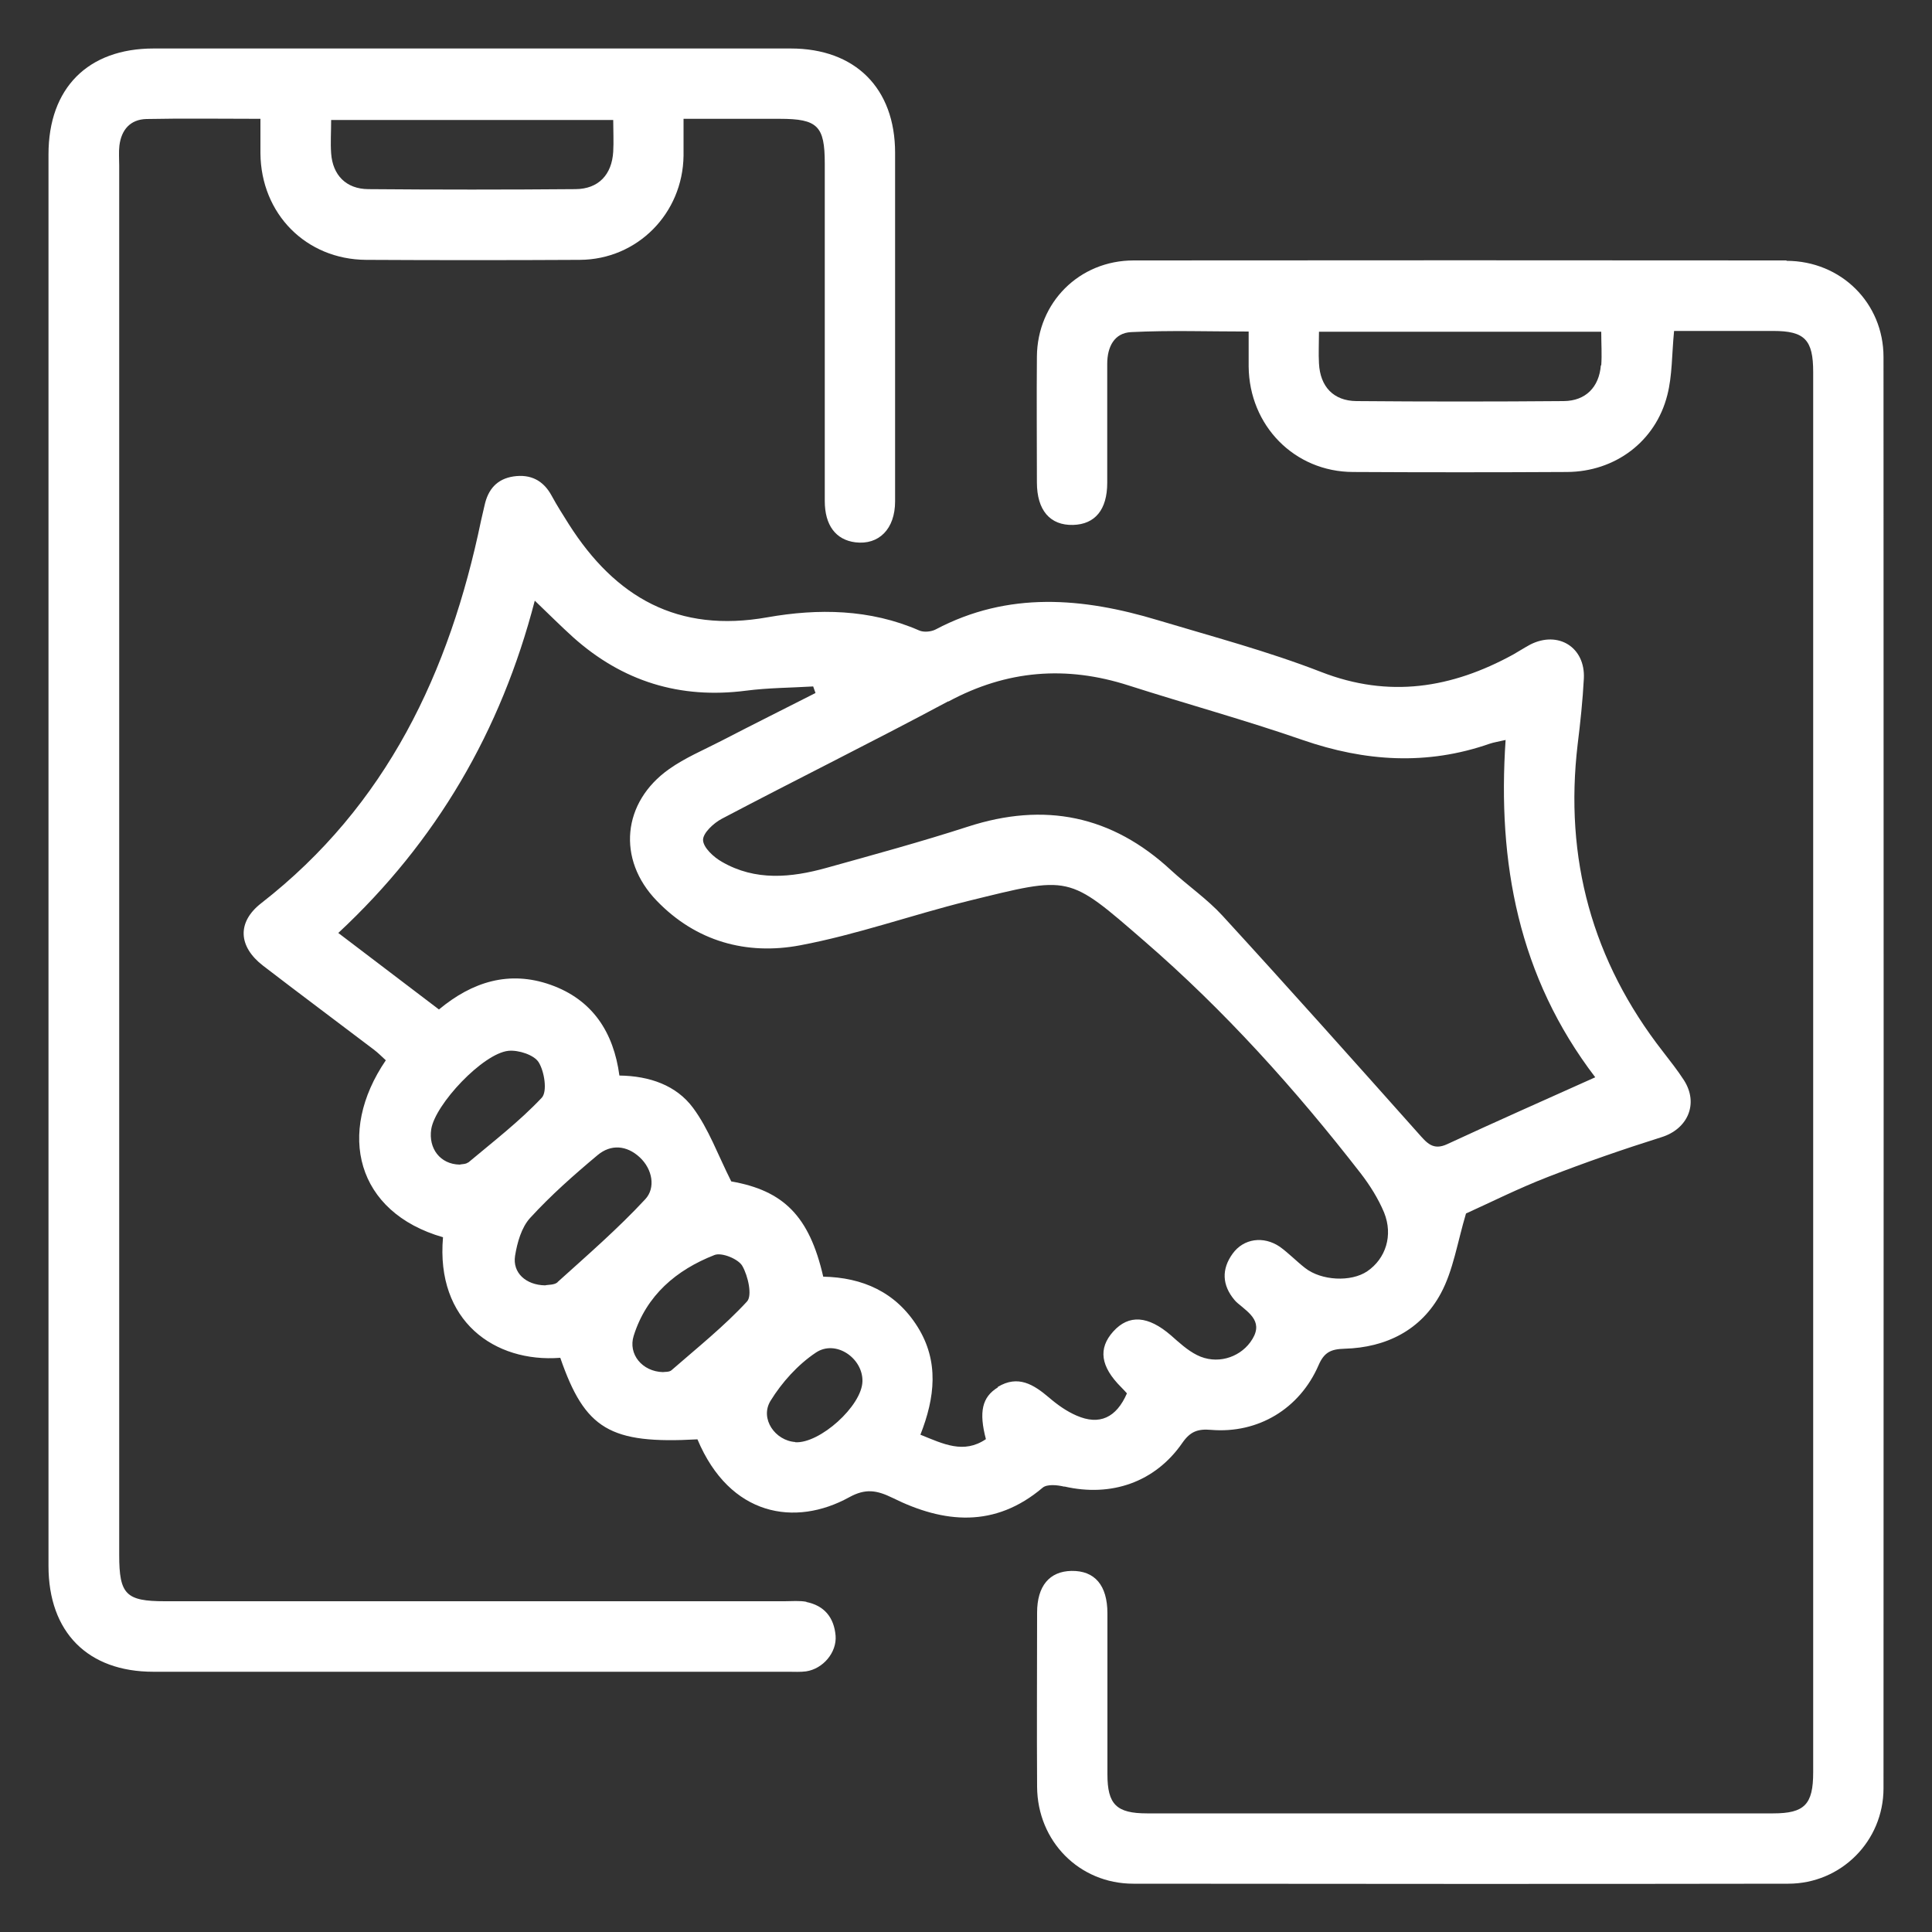<?xml version="1.0" encoding="UTF-8"?>
<svg id="Layer_1" data-name="Layer 1" xmlns="http://www.w3.org/2000/svg" viewBox="0 0 100 100">
  <rect x="0" y="0" width="100" height="100" fill="#333333" stroke="none"/>
  <defs>
    <style>
      .cls-1 {
        fill: #fff;
      }
    </style>
  </defs>
  <path class="cls-1" d="m55.09,76.94c2.43.56,4.7-.22,6.11-2.26.41-.59.8-.73,1.49-.67,2.43.2,4.58-1.09,5.56-3.35.29-.67.64-.83,1.34-.85,2.16-.06,3.97-.97,4.99-2.87.64-1.19.85-2.62,1.3-4.13,1.22-.55,2.71-1.3,4.26-1.9,1.93-.75,3.89-1.43,5.86-2.05,1.35-.42,1.94-1.73,1.16-2.95-.33-.51-.71-.99-1.08-1.47-3.67-4.7-5.12-10.01-4.42-15.92.14-1.13.26-2.27.32-3.4.08-1.62-1.33-2.49-2.77-1.76-.3.16-.59.35-.89.52-3.18,1.74-6.42,2.27-9.94.9-2.75-1.07-5.62-1.83-8.45-2.68-3.88-1.17-7.74-1.51-11.5.48-.23.12-.62.16-.86.05-2.54-1.11-5.23-1.14-7.84-.68-4.65.83-7.88-1.03-10.29-4.82-.3-.48-.61-.96-.88-1.46-.43-.8-1.09-1.14-1.98-1.01-.86.13-1.32.67-1.5,1.5-.06.26-.12.52-.18.78-1.63,7.85-4.88,14.75-11.38,19.81-1.26.98-1.19,2.24.09,3.23,1.9,1.46,3.82,2.89,5.73,4.34.23.17.43.38.63.56-2.57,3.77-1.53,7.87,2.96,9.16-.38,4.34,2.67,6.5,6.07,6.24,1.28,3.7,2.57,4.47,7.1,4.22,1.68,4,5.07,4.53,7.85,3,.85-.47,1.43-.37,2.25.03,2.66,1.32,5.29,1.57,7.77-.53.23-.19.76-.14,1.12-.05Zm-6-40.63c3.02-1.63,6.1-1.87,9.33-.83,3,.96,6.03,1.79,9,2.82,3.24,1.12,6.44,1.33,9.7.19.21-.07.43-.1.81-.19-.43,6.35.66,12.25,4.64,17.46-2.65,1.19-5.16,2.3-7.66,3.46-.75.35-1.07-.08-1.5-.56-3.36-3.77-6.72-7.54-10.14-11.27-.79-.86-1.78-1.54-2.65-2.34-3.07-2.85-6.56-3.55-10.53-2.26-2.41.78-4.87,1.45-7.31,2.13-1.83.51-3.68.69-5.41-.31-.43-.24-.97-.74-.98-1.13-.01-.36.55-.88.97-1.1,3.89-2.05,7.84-4,11.72-6.08Zm-24.85,23.85c-.13.11-.36.09-.45.12-1.01-.02-1.62-.84-1.47-1.83.2-1.29,2.68-3.93,4-4.06.52-.05,1.32.21,1.56.59.3.48.46,1.52.16,1.84-1.15,1.22-2.5,2.26-3.8,3.35Zm4.63,6.2c-.17.16-.5.13-.66.17-.99-.02-1.69-.65-1.55-1.53.11-.68.33-1.47.78-1.96,1.07-1.17,2.27-2.23,3.49-3.25.69-.58,1.51-.51,2.18.11.67.62.83,1.59.29,2.17-1.41,1.52-2.99,2.89-4.54,4.29Zm9.8,1c-1.19,1.29-2.58,2.4-3.91,3.56-.12.11-.36.08-.45.1-1.07-.03-1.81-.93-1.51-1.88.66-2.1,2.21-3.41,4.18-4.18.37-.15,1.23.2,1.44.56.3.52.53,1.55.24,1.85Zm2.5,7.28c-1.05-.07-1.85-1.21-1.29-2.13.59-.96,1.42-1.88,2.35-2.5,1.03-.69,2.44.29,2.41,1.49-.03,1.27-2.21,3.23-3.48,3.15Zm10.48-2.83c-.82.5-.99,1.27-.62,2.68-1.15.78-2.2.25-3.39-.23.75-1.91.98-3.79-.15-5.59-1.13-1.8-2.85-2.55-4.88-2.59-.72-3.15-2.07-4.46-4.76-4.93-.7-1.39-1.17-2.72-1.98-3.81-.86-1.16-2.24-1.65-3.81-1.67-.3-2.24-1.39-3.93-3.57-4.7-2.13-.75-4.04-.16-5.77,1.28-1.72-1.31-3.41-2.59-5.21-3.96,5.08-4.73,8.42-10.45,10.17-17.2.73.7,1.34,1.31,1.98,1.89,2.56,2.29,5.53,3.21,8.95,2.77,1.15-.15,2.32-.15,3.48-.22l.12.34c-1.63.83-3.26,1.64-4.88,2.48-.91.47-1.87.87-2.7,1.46-2.42,1.71-2.71,4.67-.64,6.81,2.03,2.11,4.65,2.83,7.42,2.31,2.93-.55,5.78-1.57,8.68-2.29,5.34-1.31,5.15-1.39,9.14,2.07,4.15,3.59,7.82,7.67,11.19,12.01.48.62.92,1.32,1.22,2.04.48,1.19.08,2.39-.87,3.04-.84.57-2.38.49-3.22-.17-.45-.35-.85-.77-1.31-1.1-.84-.57-1.87-.43-2.44.36-.58.8-.55,1.63.1,2.4.05.06.1.11.16.16.64.54,1.4,1.01.65,2.03-.6.81-1.75,1.16-2.75.66-.5-.25-.93-.65-1.35-1.02-1.18-1.02-2.18-1.1-2.99-.2-.79.88-.66,1.81.41,2.88.11.11.21.22.3.32-.55,1.26-1.42,1.67-2.61,1.15-.51-.22-.99-.56-1.42-.93-.8-.68-1.61-1.19-2.66-.55Z"/>
  <path class="cls-1" d="m92.46,13.48c-11.26-.01-22.52-.01-33.78,0-2.82,0-4.99,2.18-5.01,4.98-.02,2.17,0,4.34,0,6.51,0,1.44.68,2.23,1.87,2.2,1.14-.03,1.77-.79,1.77-2.18,0-2.05,0-4.11,0-6.16,0-.87.36-1.6,1.24-1.64,2-.1,4-.03,6.08-.03,0,.68,0,1.25,0,1.81.03,3.06,2.37,5.45,5.4,5.46,3.69.02,7.38.02,11.07,0,2.49-.01,4.59-1.57,5.2-3.98.26-1.01.23-2.1.35-3.32,1.73,0,3.43,0,5.14,0,1.62,0,2.06.46,2.06,2.12,0,24.16,0,48.32,0,72.49,0,1.66-.45,2.12-2.07,2.12-10.8,0-21.61,0-32.41,0-1.58,0-2.05-.46-2.05-2.02,0-2.78,0-5.56,0-8.33,0-1.46-.66-2.22-1.86-2.2-1.14.02-1.78.78-1.78,2.16,0,3.01-.02,6.01,0,9.02.02,2.81,2.18,5.01,4.98,5.01,11.3.01,22.6.02,33.9,0,2.73,0,4.93-2.2,4.93-4.94.01-24.69.01-49.39,0-74.08,0-2.8-2.2-4.97-5.01-4.98Zm-9.6,5.43c-.09,1.12-.78,1.84-1.92,1.85-3.58.03-7.15.03-10.73,0-1.19-.01-1.88-.75-1.94-1.95-.03-.52,0-1.05,0-1.64h14.61c0,.62.04,1.18,0,1.74Z"/>
  <path class="cls-1" d="m41.75,82.91c-.37-.07-.76-.03-1.14-.03-10.69,0-21.38,0-32.07,0-2.02,0-2.37-.35-2.37-2.39,0-23.97,0-47.94,0-71.92,0-.34-.03-.69.01-1.03.1-.83.57-1.36,1.4-1.38,1.93-.04,3.86-.01,5.9-.01,0,.67,0,1.23,0,1.79.03,3.13,2.36,5.49,5.47,5.51,3.69.02,7.38.02,11.07,0,2.97-.02,5.32-2.4,5.36-5.39,0-.6,0-1.2,0-1.91,1.79,0,3.38,0,4.98,0,1.96,0,2.33.37,2.33,2.31,0,5.82,0,11.64,0,17.47,0,1.26.57,2.01,1.58,2.14,1.22.15,2.06-.69,2.06-2.12,0-6.01,0-12.02,0-18.04,0-3.34-2.06-5.4-5.4-5.4-10.99,0-21.99,0-32.98,0-3.4,0-5.44,2.05-5.44,5.48,0,24.35,0,48.7,0,73.06,0,3.43,2.03,5.48,5.43,5.48,10.96,0,21.91,0,32.87,0,.3,0,.61.02.91-.02.88-.13,1.6-.98,1.53-1.85-.08-.93-.58-1.56-1.52-1.74ZM17.13,6.21h14.61c0,.6.03,1.12,0,1.64-.07,1.19-.76,1.93-1.95,1.94-3.58.03-7.15.03-10.73,0-1.15-.01-1.84-.73-1.92-1.85-.04-.56,0-1.12,0-1.74Z"/>
</svg>